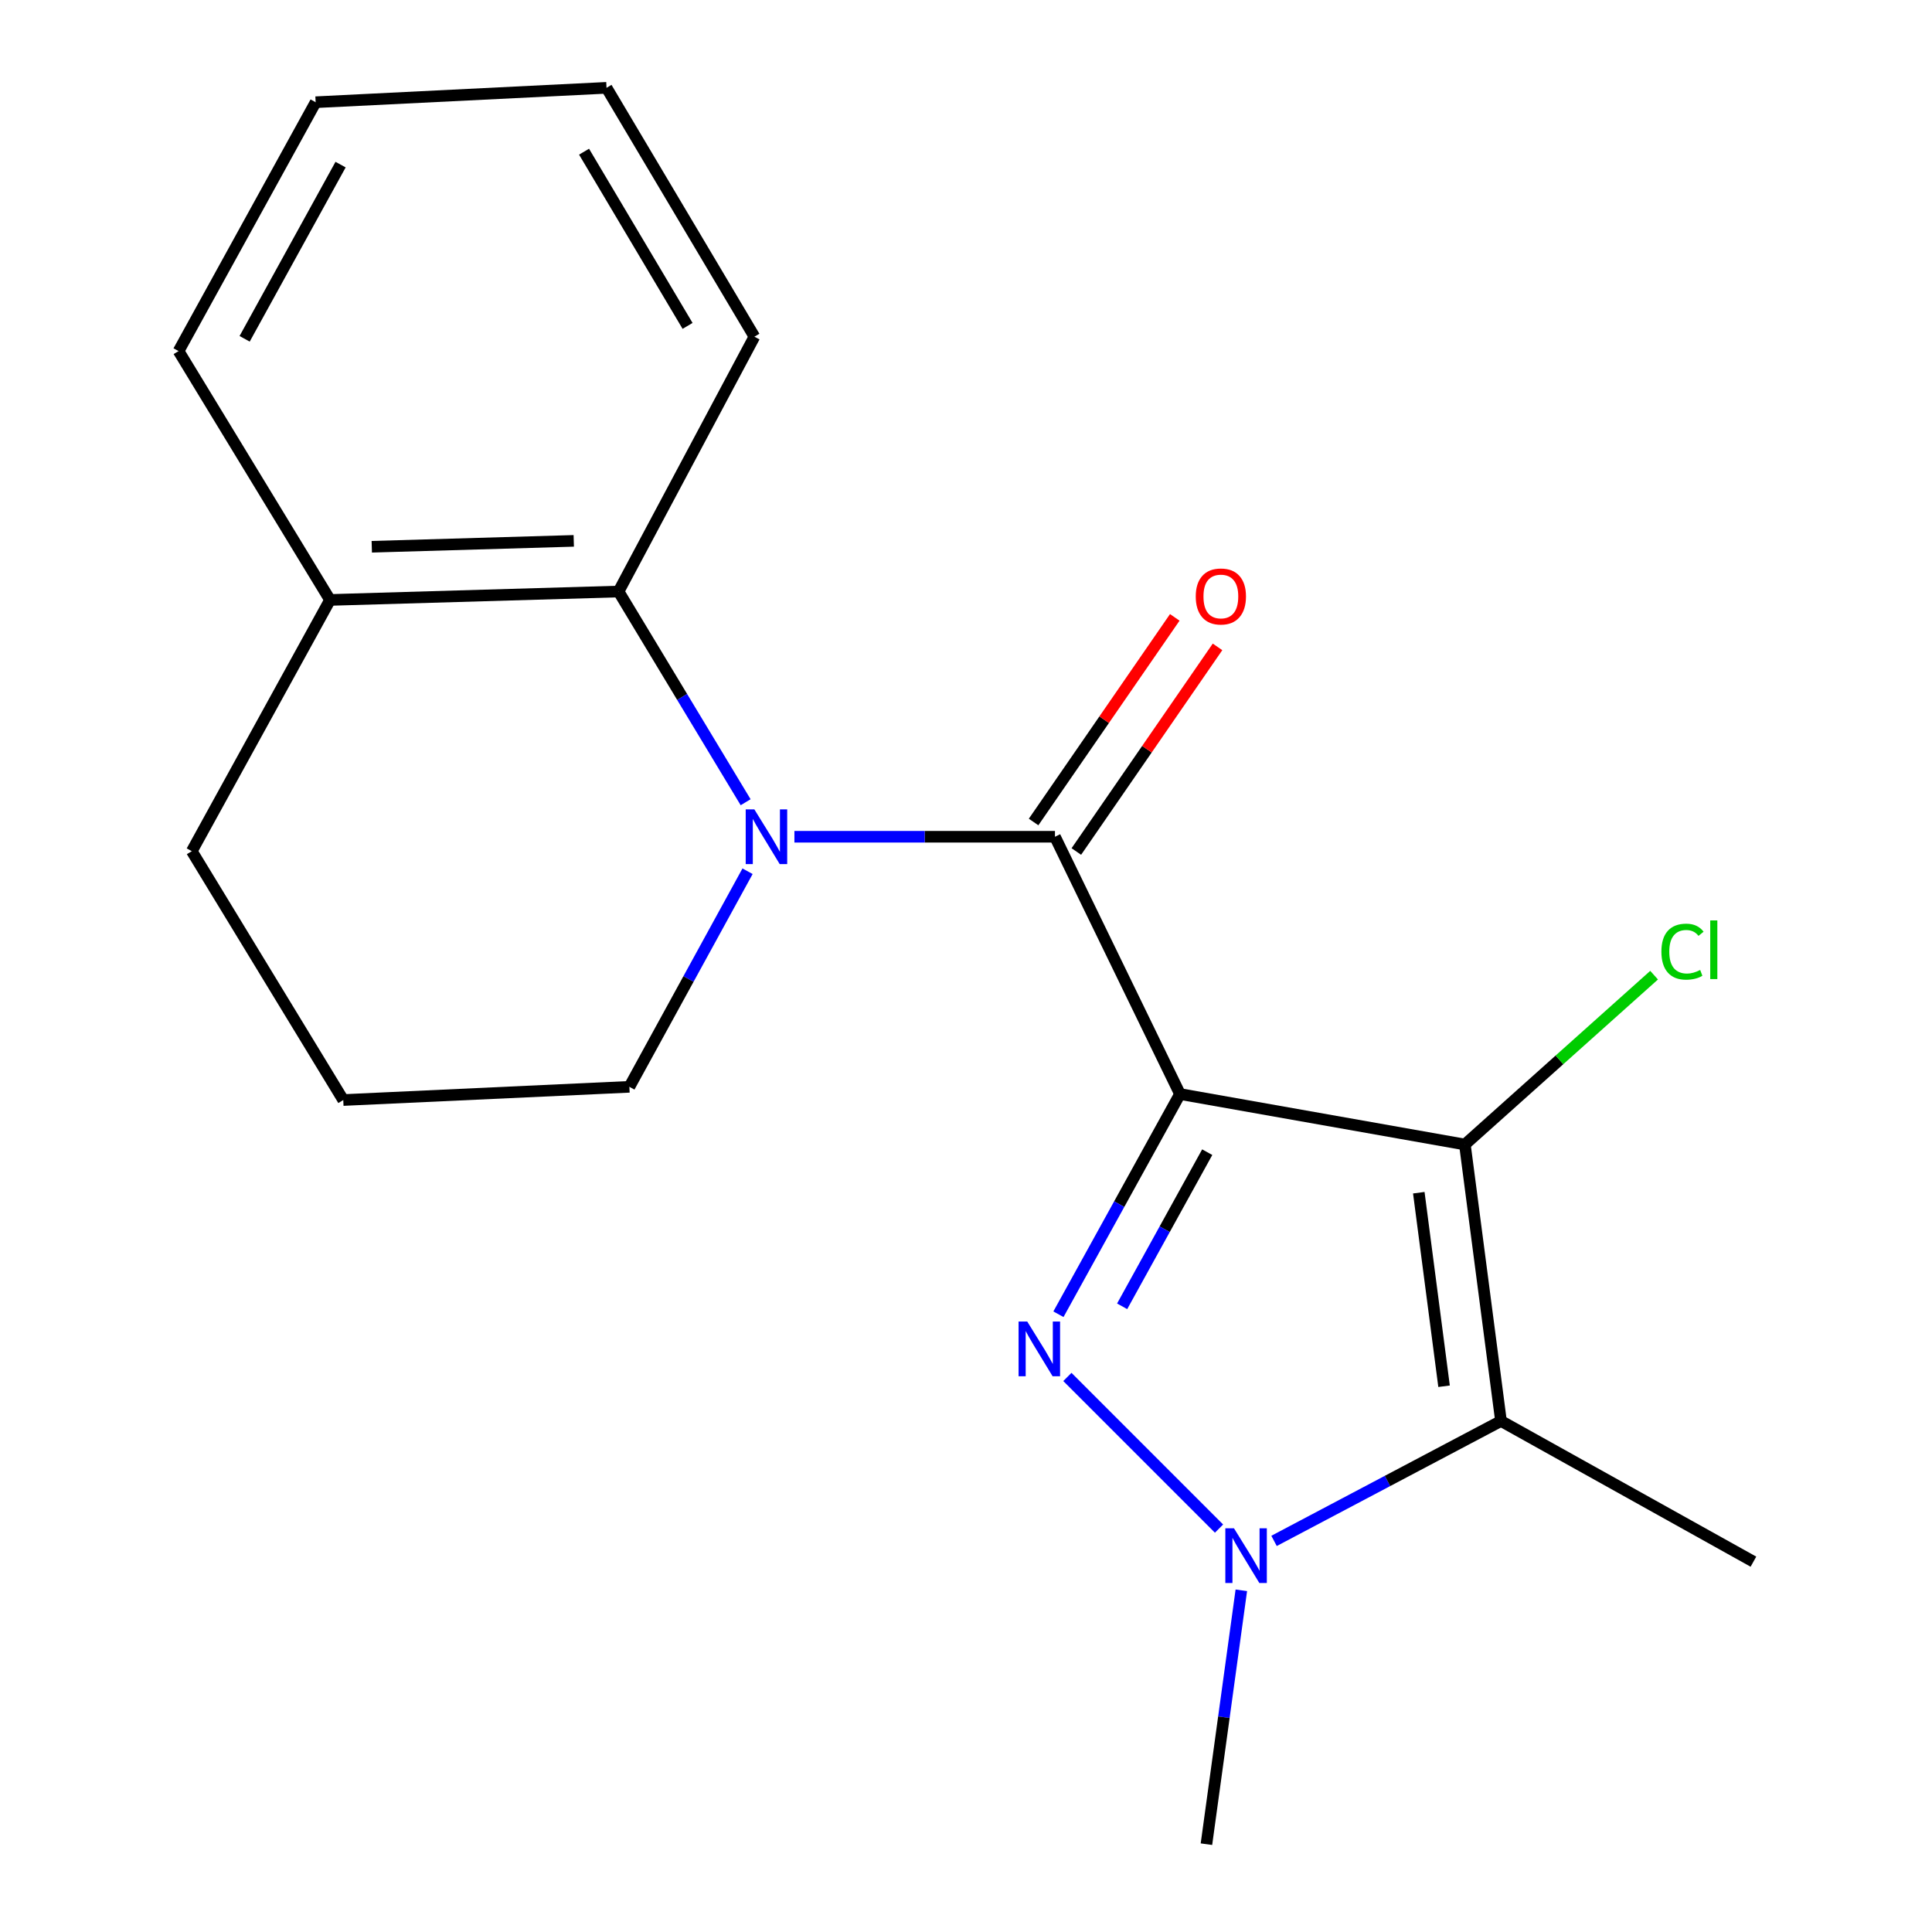 <?xml version='1.0' encoding='iso-8859-1'?>
<svg version='1.1' baseProfile='full'
              xmlns='http://www.w3.org/2000/svg'
                      xmlns:rdkit='http://www.rdkit.org/xml'
                      xmlns:xlink='http://www.w3.org/1999/xlink'
                  xml:space='preserve'
width='1000px' height='1000px' viewBox='0 0 1000 1000'>
<!-- END OF HEADER -->
<rect style='opacity:1.0;fill:#FFFFFF;stroke:none' width='1000' height='1000' x='0' y='0'> </rect>
<path class='bond-0' d='M 610.754,566.273 L 579.301,623.262' style='fill:none;fill-rule:evenodd;stroke:#000000;stroke-width:6px;stroke-linecap:butt;stroke-linejoin:miter;stroke-opacity:1' />
<path class='bond-0' d='M 579.301,623.262 L 547.847,680.25' style='fill:none;fill-rule:evenodd;stroke:#0000FF;stroke-width:6px;stroke-linecap:butt;stroke-linejoin:miter;stroke-opacity:1' />
<path class='bond-0' d='M 624.856,596.361 L 602.839,636.253' style='fill:none;fill-rule:evenodd;stroke:#000000;stroke-width:6px;stroke-linecap:butt;stroke-linejoin:miter;stroke-opacity:1' />
<path class='bond-0' d='M 602.839,636.253 L 580.822,676.145' style='fill:none;fill-rule:evenodd;stroke:#0000FF;stroke-width:6px;stroke-linecap:butt;stroke-linejoin:miter;stroke-opacity:1' />
<path class='bond-1' d='M 610.754,566.273 L 758.221,592.397' style='fill:none;fill-rule:evenodd;stroke:#000000;stroke-width:6px;stroke-linecap:butt;stroke-linejoin:miter;stroke-opacity:1' />
<path class='bond-2' d='M 610.754,566.273 L 546.049,433.1' style='fill:none;fill-rule:evenodd;stroke:#000000;stroke-width:6px;stroke-linecap:butt;stroke-linejoin:miter;stroke-opacity:1' />
<path class='bond-4' d='M 552.477,712.703 L 630.963,791.199' style='fill:none;fill-rule:evenodd;stroke:#0000FF;stroke-width:6px;stroke-linecap:butt;stroke-linejoin:miter;stroke-opacity:1' />
<path class='bond-5' d='M 758.221,592.397 L 776.906,735.503' style='fill:none;fill-rule:evenodd;stroke:#000000;stroke-width:6px;stroke-linecap:butt;stroke-linejoin:miter;stroke-opacity:1' />
<path class='bond-5' d='M 734.365,617.344 L 747.444,717.518' style='fill:none;fill-rule:evenodd;stroke:#000000;stroke-width:6px;stroke-linecap:butt;stroke-linejoin:miter;stroke-opacity:1' />
<path class='bond-8' d='M 758.221,592.397 L 807.189,548.571' style='fill:none;fill-rule:evenodd;stroke:#000000;stroke-width:6px;stroke-linecap:butt;stroke-linejoin:miter;stroke-opacity:1' />
<path class='bond-8' d='M 807.189,548.571 L 856.158,504.746' style='fill:none;fill-rule:evenodd;stroke:#00CC00;stroke-width:6px;stroke-linecap:butt;stroke-linejoin:miter;stroke-opacity:1' />
<path class='bond-3' d='M 546.049,433.1 L 478.618,433.1' style='fill:none;fill-rule:evenodd;stroke:#000000;stroke-width:6px;stroke-linecap:butt;stroke-linejoin:miter;stroke-opacity:1' />
<path class='bond-3' d='M 478.618,433.1 L 411.188,433.1' style='fill:none;fill-rule:evenodd;stroke:#0000FF;stroke-width:6px;stroke-linecap:butt;stroke-linejoin:miter;stroke-opacity:1' />
<path class='bond-7' d='M 557.114,440.734 L 593.652,387.779' style='fill:none;fill-rule:evenodd;stroke:#000000;stroke-width:6px;stroke-linecap:butt;stroke-linejoin:miter;stroke-opacity:1' />
<path class='bond-7' d='M 593.652,387.779 L 630.191,334.824' style='fill:none;fill-rule:evenodd;stroke:#FF0000;stroke-width:6px;stroke-linecap:butt;stroke-linejoin:miter;stroke-opacity:1' />
<path class='bond-7' d='M 534.984,425.465 L 571.523,372.51' style='fill:none;fill-rule:evenodd;stroke:#000000;stroke-width:6px;stroke-linecap:butt;stroke-linejoin:miter;stroke-opacity:1' />
<path class='bond-7' d='M 571.523,372.51 L 608.062,319.555' style='fill:none;fill-rule:evenodd;stroke:#FF0000;stroke-width:6px;stroke-linecap:butt;stroke-linejoin:miter;stroke-opacity:1' />
<path class='bond-6' d='M 385.94,415.234 L 353.053,360.702' style='fill:none;fill-rule:evenodd;stroke:#0000FF;stroke-width:6px;stroke-linecap:butt;stroke-linejoin:miter;stroke-opacity:1' />
<path class='bond-6' d='M 353.053,360.702 L 320.165,306.17' style='fill:none;fill-rule:evenodd;stroke:#000000;stroke-width:6px;stroke-linecap:butt;stroke-linejoin:miter;stroke-opacity:1' />
<path class='bond-10' d='M 386.931,450.95 L 356.349,506.744' style='fill:none;fill-rule:evenodd;stroke:#0000FF;stroke-width:6px;stroke-linecap:butt;stroke-linejoin:miter;stroke-opacity:1' />
<path class='bond-10' d='M 356.349,506.744 L 325.767,562.539' style='fill:none;fill-rule:evenodd;stroke:#000000;stroke-width:6px;stroke-linecap:butt;stroke-linejoin:miter;stroke-opacity:1' />
<path class='bond-12' d='M 642.509,823.139 L 633.48,888.842' style='fill:none;fill-rule:evenodd;stroke:#0000FF;stroke-width:6px;stroke-linecap:butt;stroke-linejoin:miter;stroke-opacity:1' />
<path class='bond-12' d='M 633.48,888.842 L 624.45,954.545' style='fill:none;fill-rule:evenodd;stroke:#000000;stroke-width:6px;stroke-linecap:butt;stroke-linejoin:miter;stroke-opacity:1' />
<path class='bond-19' d='M 659.443,797.565 L 718.175,766.534' style='fill:none;fill-rule:evenodd;stroke:#0000FF;stroke-width:6px;stroke-linecap:butt;stroke-linejoin:miter;stroke-opacity:1' />
<path class='bond-19' d='M 718.175,766.534 L 776.906,735.503' style='fill:none;fill-rule:evenodd;stroke:#000000;stroke-width:6px;stroke-linecap:butt;stroke-linejoin:miter;stroke-opacity:1' />
<path class='bond-11' d='M 776.906,735.503 L 907.57,808.318' style='fill:none;fill-rule:evenodd;stroke:#000000;stroke-width:6px;stroke-linecap:butt;stroke-linejoin:miter;stroke-opacity:1' />
<path class='bond-9' d='M 320.165,306.17 L 170.816,310.531' style='fill:none;fill-rule:evenodd;stroke:#000000;stroke-width:6px;stroke-linecap:butt;stroke-linejoin:miter;stroke-opacity:1' />
<path class='bond-9' d='M 296.978,279.95 L 192.434,283.003' style='fill:none;fill-rule:evenodd;stroke:#000000;stroke-width:6px;stroke-linecap:butt;stroke-linejoin:miter;stroke-opacity:1' />
<path class='bond-13' d='M 320.165,306.17 L 390.486,174.266' style='fill:none;fill-rule:evenodd;stroke:#000000;stroke-width:6px;stroke-linecap:butt;stroke-linejoin:miter;stroke-opacity:1' />
<path class='bond-16' d='M 170.816,310.531 L 92.43,181.72' style='fill:none;fill-rule:evenodd;stroke:#000000;stroke-width:6px;stroke-linecap:butt;stroke-linejoin:miter;stroke-opacity:1' />
<path class='bond-20' d='M 170.816,310.531 L 99.27,440.568' style='fill:none;fill-rule:evenodd;stroke:#000000;stroke-width:6px;stroke-linecap:butt;stroke-linejoin:miter;stroke-opacity:1' />
<path class='bond-14' d='M 325.767,562.539 L 177.672,569.38' style='fill:none;fill-rule:evenodd;stroke:#000000;stroke-width:6px;stroke-linecap:butt;stroke-linejoin:miter;stroke-opacity:1' />
<path class='bond-17' d='M 390.486,174.266 L 313.937,45.455' style='fill:none;fill-rule:evenodd;stroke:#000000;stroke-width:6px;stroke-linecap:butt;stroke-linejoin:miter;stroke-opacity:1' />
<path class='bond-17' d='M 355.891,168.68 L 302.307,78.511' style='fill:none;fill-rule:evenodd;stroke:#000000;stroke-width:6px;stroke-linecap:butt;stroke-linejoin:miter;stroke-opacity:1' />
<path class='bond-15' d='M 177.672,569.38 L 99.27,440.568' style='fill:none;fill-rule:evenodd;stroke:#000000;stroke-width:6px;stroke-linecap:butt;stroke-linejoin:miter;stroke-opacity:1' />
<path class='bond-21' d='M 92.43,181.72 L 163.378,52.908' style='fill:none;fill-rule:evenodd;stroke:#000000;stroke-width:6px;stroke-linecap:butt;stroke-linejoin:miter;stroke-opacity:1' />
<path class='bond-21' d='M 126.622,175.369 L 176.285,85.201' style='fill:none;fill-rule:evenodd;stroke:#000000;stroke-width:6px;stroke-linecap:butt;stroke-linejoin:miter;stroke-opacity:1' />
<path class='bond-18' d='M 313.937,45.455 L 163.378,52.908' style='fill:none;fill-rule:evenodd;stroke:#000000;stroke-width:6px;stroke-linecap:butt;stroke-linejoin:miter;stroke-opacity:1' />
<path  class='atom-1' d='M 531.693 684.017
L 540.973 699.017
Q 541.893 700.497, 543.373 703.177
Q 544.853 705.857, 544.933 706.017
L 544.933 684.017
L 548.693 684.017
L 548.693 712.337
L 544.813 712.337
L 534.853 695.937
Q 533.693 694.017, 532.453 691.817
Q 531.253 689.617, 530.893 688.937
L 530.893 712.337
L 527.213 712.337
L 527.213 684.017
L 531.693 684.017
' fill='#0000FF'/>
<path  class='atom-4' d='M 390.455 418.94
L 399.735 433.94
Q 400.655 435.42, 402.135 438.1
Q 403.615 440.78, 403.695 440.94
L 403.695 418.94
L 407.455 418.94
L 407.455 447.26
L 403.575 447.26
L 393.615 430.86
Q 392.455 428.94, 391.215 426.74
Q 390.015 424.54, 389.655 423.86
L 389.655 447.26
L 385.975 447.26
L 385.975 418.94
L 390.455 418.94
' fill='#0000FF'/>
<path  class='atom-5' d='M 638.713 791.051
L 647.993 806.051
Q 648.913 807.531, 650.393 810.211
Q 651.873 812.891, 651.953 813.051
L 651.953 791.051
L 655.713 791.051
L 655.713 819.371
L 651.833 819.371
L 641.873 802.971
Q 640.713 801.051, 639.473 798.851
Q 638.273 796.651, 637.913 795.971
L 637.913 819.371
L 634.233 819.371
L 634.233 791.051
L 638.713 791.051
' fill='#0000FF'/>
<path  class='atom-8' d='M 618.919 308.729
Q 618.919 301.929, 622.279 298.129
Q 625.639 294.329, 631.919 294.329
Q 638.199 294.329, 641.559 298.129
Q 644.919 301.929, 644.919 308.729
Q 644.919 315.609, 641.519 319.529
Q 638.119 323.409, 631.919 323.409
Q 625.679 323.409, 622.279 319.529
Q 618.919 315.649, 618.919 308.729
M 631.919 320.209
Q 636.239 320.209, 638.559 317.329
Q 640.919 314.409, 640.919 308.729
Q 640.919 303.169, 638.559 300.369
Q 636.239 297.529, 631.919 297.529
Q 627.599 297.529, 625.239 300.329
Q 622.919 303.129, 622.919 308.729
Q 622.919 314.449, 625.239 317.329
Q 627.599 320.209, 631.919 320.209
' fill='#FF0000'/>
<path  class='atom-9' d='M 859.937 492.571
Q 859.937 485.531, 863.217 481.851
Q 866.537 478.131, 872.817 478.131
Q 878.657 478.131, 881.777 482.251
L 879.137 484.411
Q 876.857 481.411, 872.817 481.411
Q 868.537 481.411, 866.257 484.291
Q 864.017 487.131, 864.017 492.571
Q 864.017 498.171, 866.337 501.051
Q 868.697 503.931, 873.257 503.931
Q 876.377 503.931, 880.017 502.051
L 881.137 505.051
Q 879.657 506.011, 877.417 506.571
Q 875.177 507.131, 872.697 507.131
Q 866.537 507.131, 863.217 503.371
Q 859.937 499.611, 859.937 492.571
' fill='#00CC00'/>
<path  class='atom-9' d='M 885.217 476.411
L 888.897 476.411
L 888.897 506.771
L 885.217 506.771
L 885.217 476.411
' fill='#00CC00'/>
</svg>
